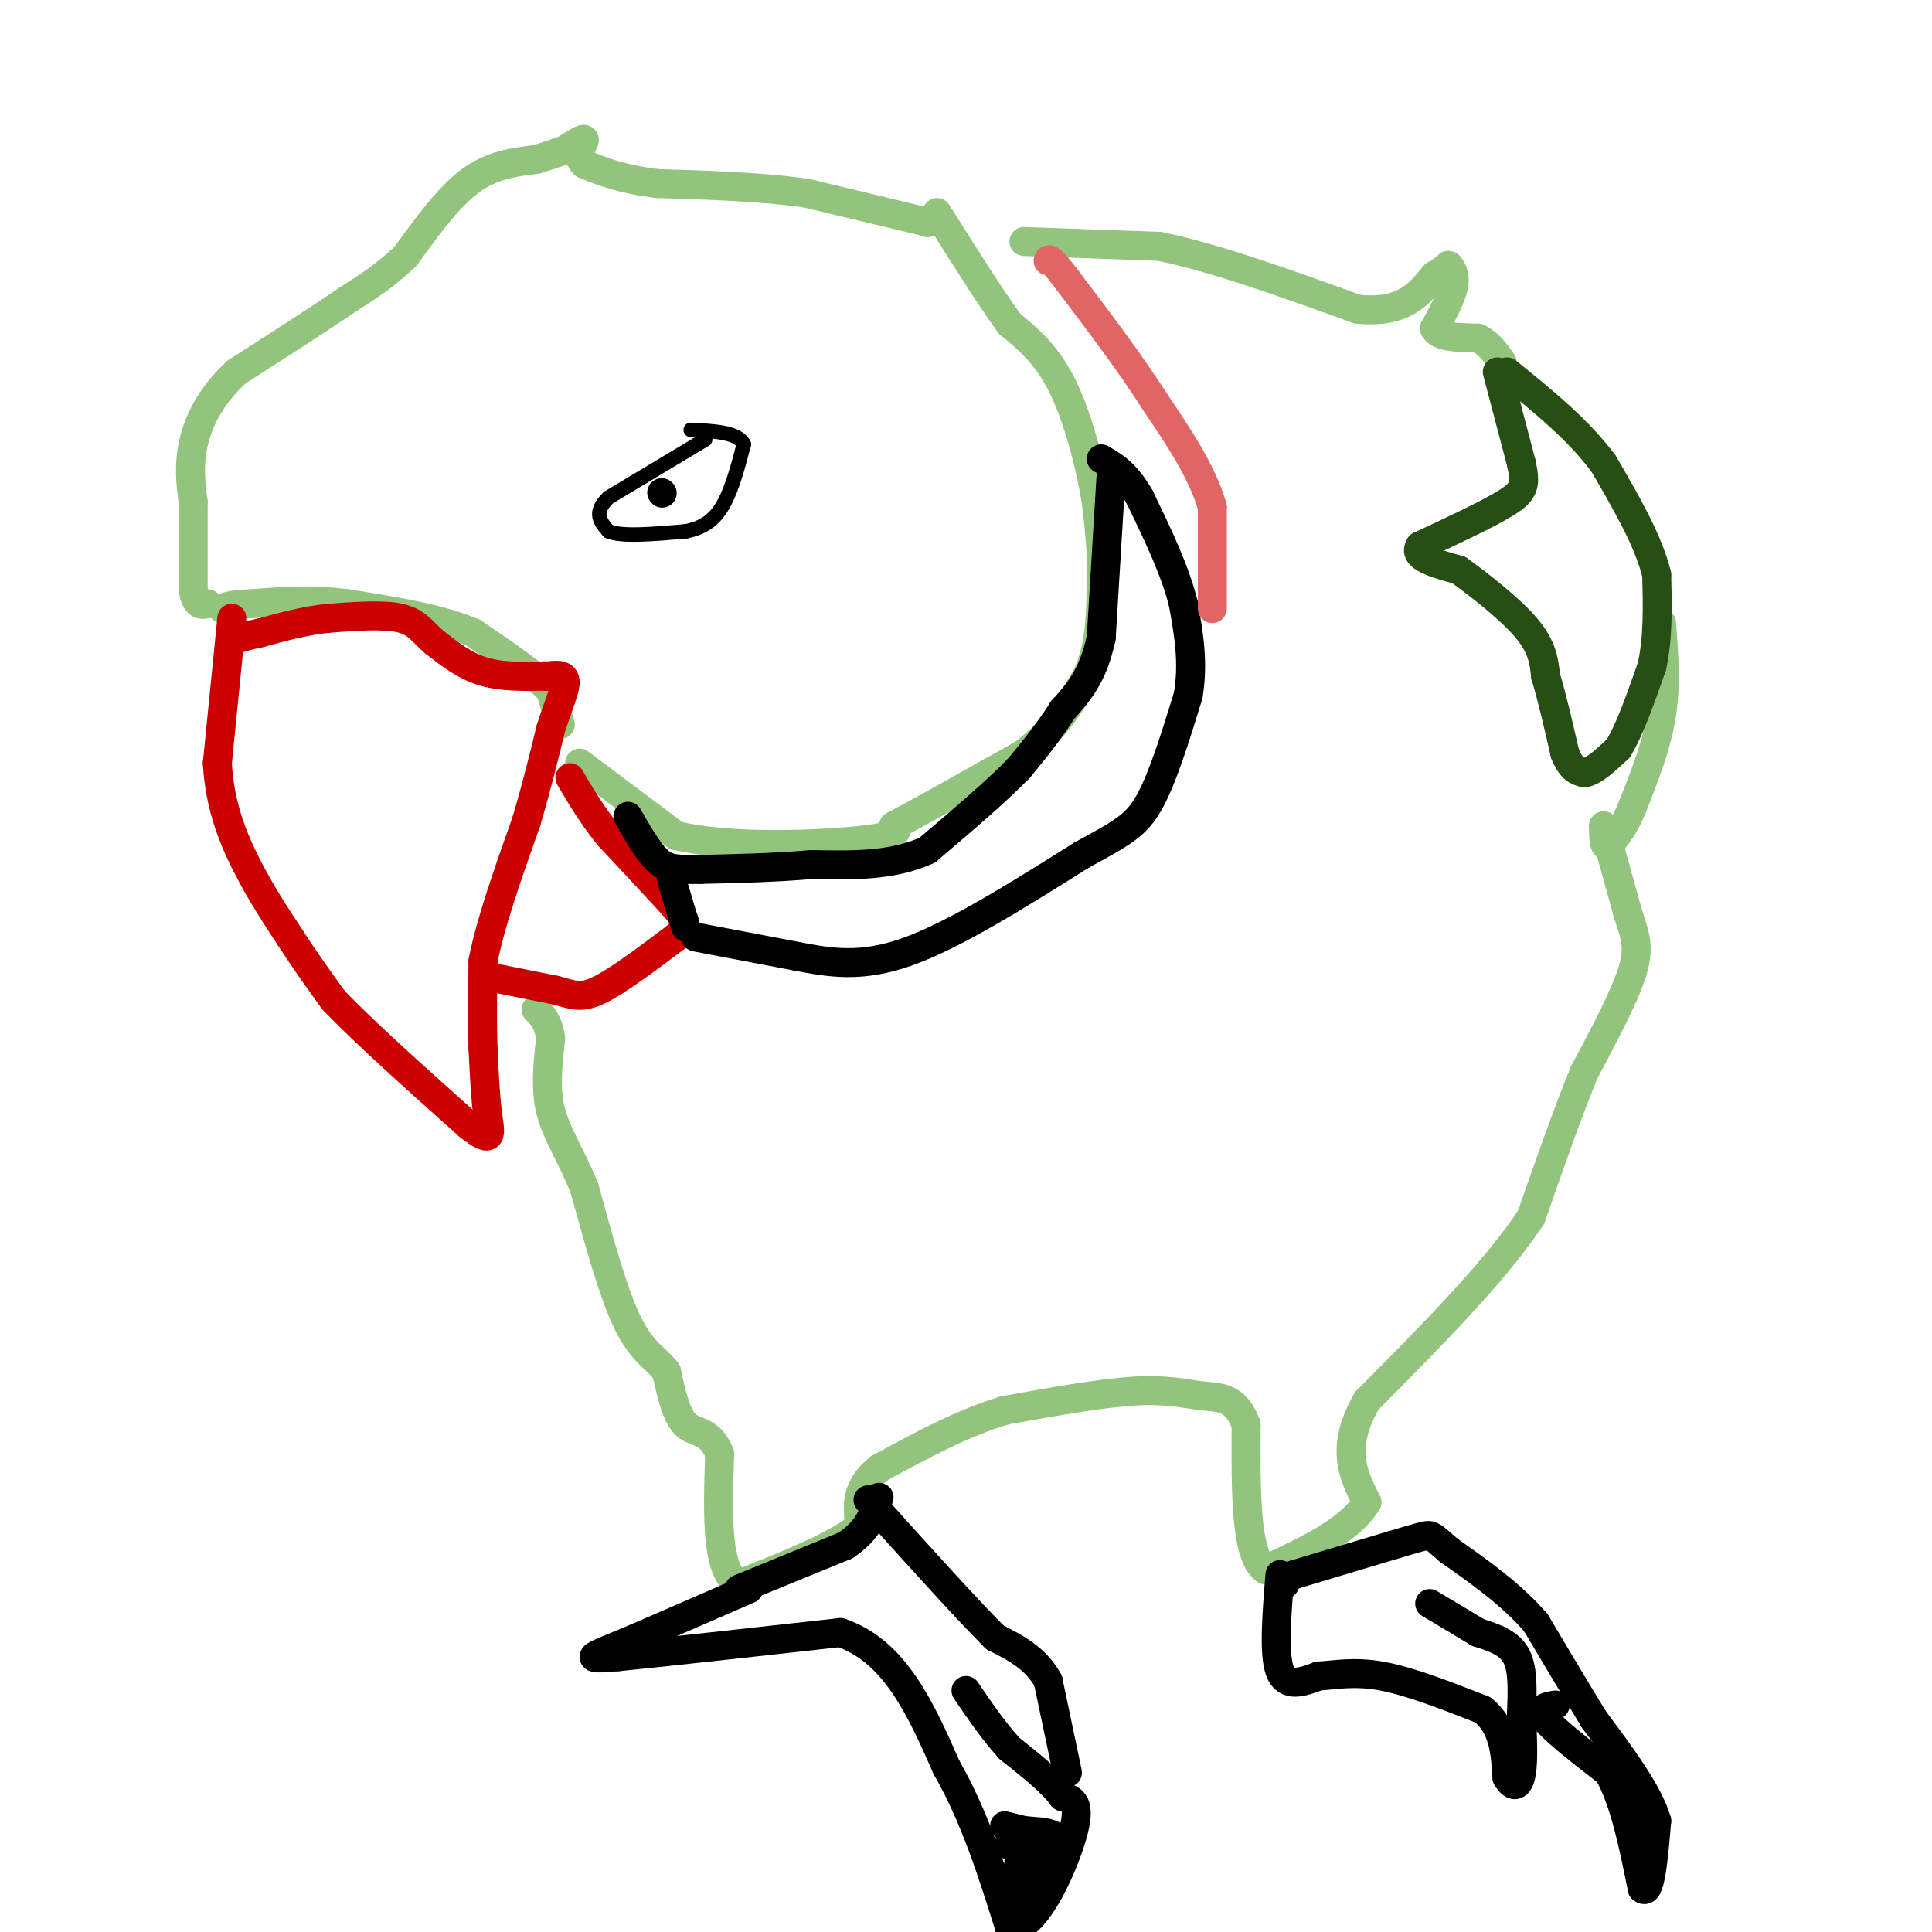 <svg viewBox='0 0 400 400' version='1.1' xmlns='http://www.w3.org/2000/svg' xmlns:xlink='http://www.w3.org/1999/xlink'><g fill='none' stroke='#93c47d' stroke-width='6' stroke-linecap='round' stroke-linejoin='round'><path d='M192,46c0.000,0.000 0.100,0.100 0.1,0.1'/><path d='M192,46c0.000,0.000 -25.000,-6.000 -25,-6'/><path d='M167,40c-9.333,-1.333 -20.167,-1.667 -31,-2'/><path d='M136,38c-7.667,-1.000 -11.333,-2.500 -15,-4'/><path d='M121,34c-2.156,-1.822 -0.044,-4.378 0,-5c0.044,-0.622 -1.978,0.689 -4,2'/><path d='M117,31c-1.667,0.667 -3.833,1.333 -6,2'/><path d='M111,33c-3.200,0.489 -8.200,0.711 -13,4c-4.800,3.289 -9.400,9.644 -14,16'/><path d='M84,53c-4.333,4.167 -8.167,6.583 -12,9'/><path d='M72,62c-5.833,4.000 -14.417,9.500 -23,15'/><path d='M49,77c-5.578,5.133 -8.022,10.467 -9,15c-0.978,4.533 -0.489,8.267 0,12'/><path d='M40,104c0.000,5.000 0.000,11.500 0,18'/><path d='M40,122c0.500,3.500 1.750,3.250 3,3'/><path d='M120,158c0.000,0.000 20.000,15.000 20,15'/><path d='M140,173c11.244,2.689 29.356,1.911 38,1c8.644,-0.911 7.822,-1.956 7,-3'/><path d='M185,171c5.667,-3.000 16.333,-9.000 27,-15'/><path d='M212,156c6.667,-5.167 9.833,-10.583 13,-16'/><path d='M225,140c2.667,-5.667 2.833,-11.833 3,-18'/><path d='M228,122c0.333,-6.000 -0.333,-12.000 -1,-18'/><path d='M227,104c-1.222,-7.556 -3.778,-17.444 -7,-24c-3.222,-6.556 -7.111,-9.778 -11,-13'/><path d='M209,67c-4.333,-6.000 -9.667,-14.500 -15,-23'/><path d='M212,50c0.000,0.000 28.000,1.000 28,1'/><path d='M240,51c11.500,2.333 26.250,7.667 41,13'/><path d='M281,64c9.500,1.000 12.750,-3.000 16,-7'/><path d='M297,57c3.048,-1.667 2.667,-2.333 3,-2c0.333,0.333 1.381,1.667 1,4c-0.381,2.333 -2.190,5.667 -4,9'/><path d='M297,68c0.833,1.833 4.917,1.917 9,2'/><path d='M306,70c2.333,1.167 3.667,3.083 5,5'/><path d='M344,129c0.500,6.333 1.000,12.667 0,19c-1.000,6.333 -3.500,12.667 -6,19'/><path d='M338,167c-1.833,4.500 -3.417,6.250 -5,8'/><path d='M333,175c-1.000,0.667 -1.000,-1.667 -1,-4'/><path d='M332,171c0.667,2.333 2.833,10.167 5,18'/><path d='M337,189c1.444,4.533 2.556,6.867 1,12c-1.556,5.133 -5.778,13.067 -10,21'/><path d='M328,222c-3.500,8.500 -7.250,19.250 -11,30'/><path d='M317,252c-7.500,11.333 -20.750,24.667 -34,38'/><path d='M283,290c-5.667,9.833 -2.833,15.417 0,21'/><path d='M283,311c-3.500,5.833 -12.250,9.917 -21,14'/><path d='M262,325c-4.167,-2.667 -4.083,-16.333 -4,-30'/><path d='M258,295c-2.143,-5.893 -5.500,-5.625 -9,-6c-3.500,-0.375 -7.143,-1.393 -14,-1c-6.857,0.393 -16.929,2.196 -27,4'/><path d='M208,292c-8.833,2.667 -17.417,7.333 -26,12'/><path d='M182,304c-5.000,4.000 -4.500,8.000 -4,12'/><path d='M178,316c-4.833,4.000 -14.917,8.000 -25,12'/><path d='M153,328c-4.833,-2.500 -4.417,-14.750 -4,-27'/><path d='M149,301c-2.000,-5.044 -5.000,-4.156 -7,-6c-2.000,-1.844 -3.000,-6.422 -4,-11'/><path d='M138,284c-2.000,-2.689 -5.000,-3.911 -8,-10c-3.000,-6.089 -6.000,-17.044 -9,-28'/><path d='M121,246c-2.956,-7.244 -5.844,-11.356 -7,-16c-1.156,-4.644 -0.578,-9.822 0,-15'/><path d='M114,215c-0.500,-3.500 -1.750,-4.750 -3,-6'/></g>
<g fill='none' stroke='#000000' stroke-width='6' stroke-linecap='round' stroke-linejoin='round'><path d='M137,102c0.000,0.000 0.100,0.100 0.1,0.1'/></g>
<g fill='none' stroke='#000000' stroke-width='3' stroke-linecap='round' stroke-linejoin='round'><path d='M146,91c0.000,0.000 -20.000,12.000 -20,12'/><path d='M126,103c-3.333,3.167 -1.667,5.083 0,7'/><path d='M126,110c2.667,1.167 9.333,0.583 16,0'/><path d='M142,110c4.089,-0.800 6.311,-2.800 8,-6c1.689,-3.200 2.844,-7.600 4,-12'/><path d='M154,92c-1.167,-2.500 -6.083,-2.750 -11,-3'/></g>
<g fill='none' stroke='#93c47d' stroke-width='6' stroke-linecap='round' stroke-linejoin='round'><path d='M116,150c0.000,0.000 -2.000,-7.000 -2,-7'/><path d='M114,143c-3.000,-3.167 -9.500,-7.583 -16,-12'/><path d='M98,131c-7.000,-3.000 -16.500,-4.500 -26,-6'/><path d='M72,125c-7.667,-1.000 -13.833,-0.500 -20,0'/><path d='M52,125c-4.333,0.167 -5.167,0.583 -6,1'/></g>
<g fill='none' stroke='#cc0000' stroke-width='6' stroke-linecap='round' stroke-linejoin='round'><path d='M48,128c0.000,0.000 -3.000,30.000 -3,30'/><path d='M45,158c0.467,8.667 3.133,15.333 6,21c2.867,5.667 5.933,10.333 9,15'/><path d='M60,194c3.000,4.667 6.000,8.833 9,13'/><path d='M69,207c6.167,6.500 17.083,16.250 28,26'/><path d='M97,233c5.289,4.222 4.511,1.778 4,-2c-0.511,-3.778 -0.756,-8.889 -1,-14'/><path d='M100,217c-0.167,-5.333 -0.083,-11.667 0,-18'/><path d='M100,199c1.500,-7.833 5.250,-18.417 9,-29'/><path d='M109,170c2.333,-8.000 3.667,-13.500 5,-19'/><path d='M114,151c1.622,-5.133 3.178,-8.467 3,-10c-0.178,-1.533 -2.089,-1.267 -4,-1'/><path d='M113,140c-0.667,-0.167 -0.333,-0.083 0,0'/><path d='M113,140c-4.583,0.083 -9.167,0.167 -13,-1c-3.833,-1.167 -6.917,-3.583 -10,-6'/><path d='M90,133c-2.444,-2.044 -3.556,-4.156 -7,-5c-3.444,-0.844 -9.222,-0.422 -15,0'/><path d='M68,128c-4.833,0.500 -9.417,1.750 -14,3'/><path d='M54,131c-3.000,0.667 -3.500,0.833 -4,1'/><path d='M100,202c0.000,0.000 15.000,3.000 15,3'/><path d='M115,205c3.622,0.956 5.178,1.844 9,0c3.822,-1.844 9.911,-6.422 16,-11'/><path d='M140,194c2.844,-2.644 1.956,-3.756 -1,-7c-2.956,-3.244 -7.978,-8.622 -13,-14'/><path d='M126,173c-3.500,-4.333 -5.750,-8.167 -8,-12'/></g>
<g fill='none' stroke='#000000' stroke-width='6' stroke-linecap='round' stroke-linejoin='round'><path d='M144,194c0.000,0.000 21.000,4.000 21,4'/><path d='M165,198c6.778,1.289 13.222,2.511 23,-1c9.778,-3.511 22.889,-11.756 36,-20'/><path d='M224,177c8.356,-4.578 11.244,-6.022 14,-11c2.756,-4.978 5.378,-13.489 8,-22'/><path d='M246,144c1.167,-6.833 0.083,-12.917 -1,-19'/><path d='M245,125c-1.667,-6.833 -5.333,-14.417 -9,-22'/><path d='M236,103c-2.833,-5.000 -5.417,-6.500 -8,-8'/></g>
<g fill='none' stroke='#e06666' stroke-width='6' stroke-linecap='round' stroke-linejoin='round'><path d='M251,126c0.000,0.000 0.000,-21.000 0,-21'/><path d='M251,105c-2.000,-7.167 -7.000,-14.583 -12,-22'/><path d='M239,83c-5.000,-7.833 -11.500,-16.417 -18,-25'/><path d='M221,58c-3.667,-4.833 -3.833,-4.417 -4,-4'/></g>
<g fill='none' stroke='#000000' stroke-width='6' stroke-linecap='round' stroke-linejoin='round'><path d='M155,329c0.000,0.000 -23.000,10.000 -23,10'/><path d='M132,339c-5.800,2.444 -8.800,3.556 -9,4c-0.200,0.444 2.400,0.222 5,0'/><path d='M128,343c8.500,-0.833 27.250,-2.917 46,-5'/><path d='M174,338c11.333,3.833 16.667,15.917 22,28'/><path d='M196,366c5.833,10.167 9.417,21.583 13,33'/><path d='M209,399c5.000,1.267 11.000,-12.067 13,-19c2.000,-6.933 0.000,-7.467 -2,-8'/><path d='M220,372c-2.167,-3.000 -6.583,-6.500 -11,-10'/><path d='M209,362c-3.333,-3.667 -6.167,-7.833 -9,-12'/><path d='M221,367c0.000,0.000 -4.000,-19.000 -4,-19'/><path d='M217,348c-2.500,-4.667 -6.750,-6.833 -11,-9'/><path d='M206,339c-5.833,-5.833 -14.917,-15.917 -24,-26'/><path d='M182,313c-4.000,-4.333 -2.000,-2.167 0,0'/><path d='M265,326c-0.667,8.250 -1.333,16.500 0,20c1.333,3.500 4.667,2.250 8,1'/><path d='M273,347c3.200,-0.156 7.200,-1.044 13,0c5.800,1.044 13.400,4.022 21,7'/><path d='M307,354c4.333,3.500 4.667,8.750 5,14'/><path d='M312,368c1.444,2.489 2.556,1.711 3,-1c0.444,-2.711 0.222,-7.356 0,-12'/><path d='M315,355c0.133,-4.311 0.467,-9.089 -1,-12c-1.467,-2.911 -4.733,-3.956 -8,-5'/><path d='M306,338c-3.000,-1.833 -6.500,-3.917 -10,-6'/><path d='M322,353c-1.917,0.333 -3.833,0.667 -2,3c1.833,2.333 7.417,6.667 13,11'/><path d='M333,367c3.333,5.833 5.167,14.917 7,24'/><path d='M340,391c1.667,1.667 2.333,-6.167 3,-14'/><path d='M343,377c-1.667,-5.833 -7.333,-13.417 -13,-21'/><path d='M330,356c-4.167,-6.833 -8.083,-13.417 -12,-20'/><path d='M318,336c-5.000,-5.833 -11.500,-10.417 -18,-15'/><path d='M300,321c-3.600,-3.089 -3.600,-3.311 -5,-3c-1.400,0.311 -4.200,1.156 -7,2'/><path d='M288,320c-4.500,1.333 -12.250,3.667 -20,6'/><path d='M268,326c-3.667,1.333 -2.833,1.667 -2,2'/><path d='M153,329c0.000,0.000 22.000,-9.000 22,-9'/><path d='M175,320c4.833,-3.167 5.917,-6.583 7,-10'/><path d='M208,378c0.000,0.000 4.000,1.000 4,1'/><path d='M212,379c1.956,0.200 4.844,0.200 6,1c1.156,0.800 0.578,2.400 0,4'/><path d='M218,384c-1.289,0.356 -4.511,-0.756 -6,0c-1.489,0.756 -1.244,3.378 -1,6'/><path d='M211,390c-0.156,2.000 -0.044,4.000 0,3c0.044,-1.000 0.022,-5.000 0,-9'/><path d='M211,384c-0.833,-1.905 -2.917,-2.167 -2,-2c0.917,0.167 4.833,0.762 6,2c1.167,1.238 -0.417,3.119 -2,5'/><path d='M213,389c-0.500,1.000 -0.750,1.000 -1,1'/><path d='M230,99c0.000,0.000 -2.000,33.000 -2,33'/><path d='M228,132c-1.667,8.000 -4.833,11.500 -8,15'/><path d='M220,147c-2.833,4.500 -5.917,8.250 -9,12'/><path d='M211,159c-4.667,4.833 -11.833,10.917 -19,17'/><path d='M192,176c-7.167,3.333 -15.583,3.167 -24,3'/><path d='M168,179c-7.833,0.667 -15.417,0.833 -23,1'/><path d='M145,180c-5.311,0.111 -7.089,-0.111 -9,-2c-1.911,-1.889 -3.956,-5.444 -6,-9'/><path d='M139,182c0.000,0.000 3.000,10.000 3,10'/></g>
<g fill='none' stroke='#274e13' stroke-width='6' stroke-linecap='round' stroke-linejoin='round'><path d='M310,77c0.000,0.000 5.000,19.000 5,19'/><path d='M315,96c0.911,4.333 0.689,5.667 -3,8c-3.689,2.333 -10.844,5.667 -18,9'/><path d='M294,113c-1.667,2.333 3.167,3.667 8,5'/><path d='M302,118c4.178,3.000 10.622,8.000 14,12c3.378,4.000 3.689,7.000 4,10'/><path d='M320,140c1.333,4.333 2.667,10.167 4,16'/><path d='M324,156c1.333,3.333 2.667,3.667 4,4'/><path d='M328,160c1.833,-0.167 4.417,-2.583 7,-5'/><path d='M335,155c2.333,-3.667 4.667,-10.333 7,-17'/><path d='M342,138c1.333,-6.000 1.167,-12.500 1,-19'/><path d='M343,119c-1.667,-7.000 -6.333,-15.000 -11,-23'/><path d='M332,96c-5.167,-7.000 -12.583,-13.000 -20,-19'/></g>
</svg>